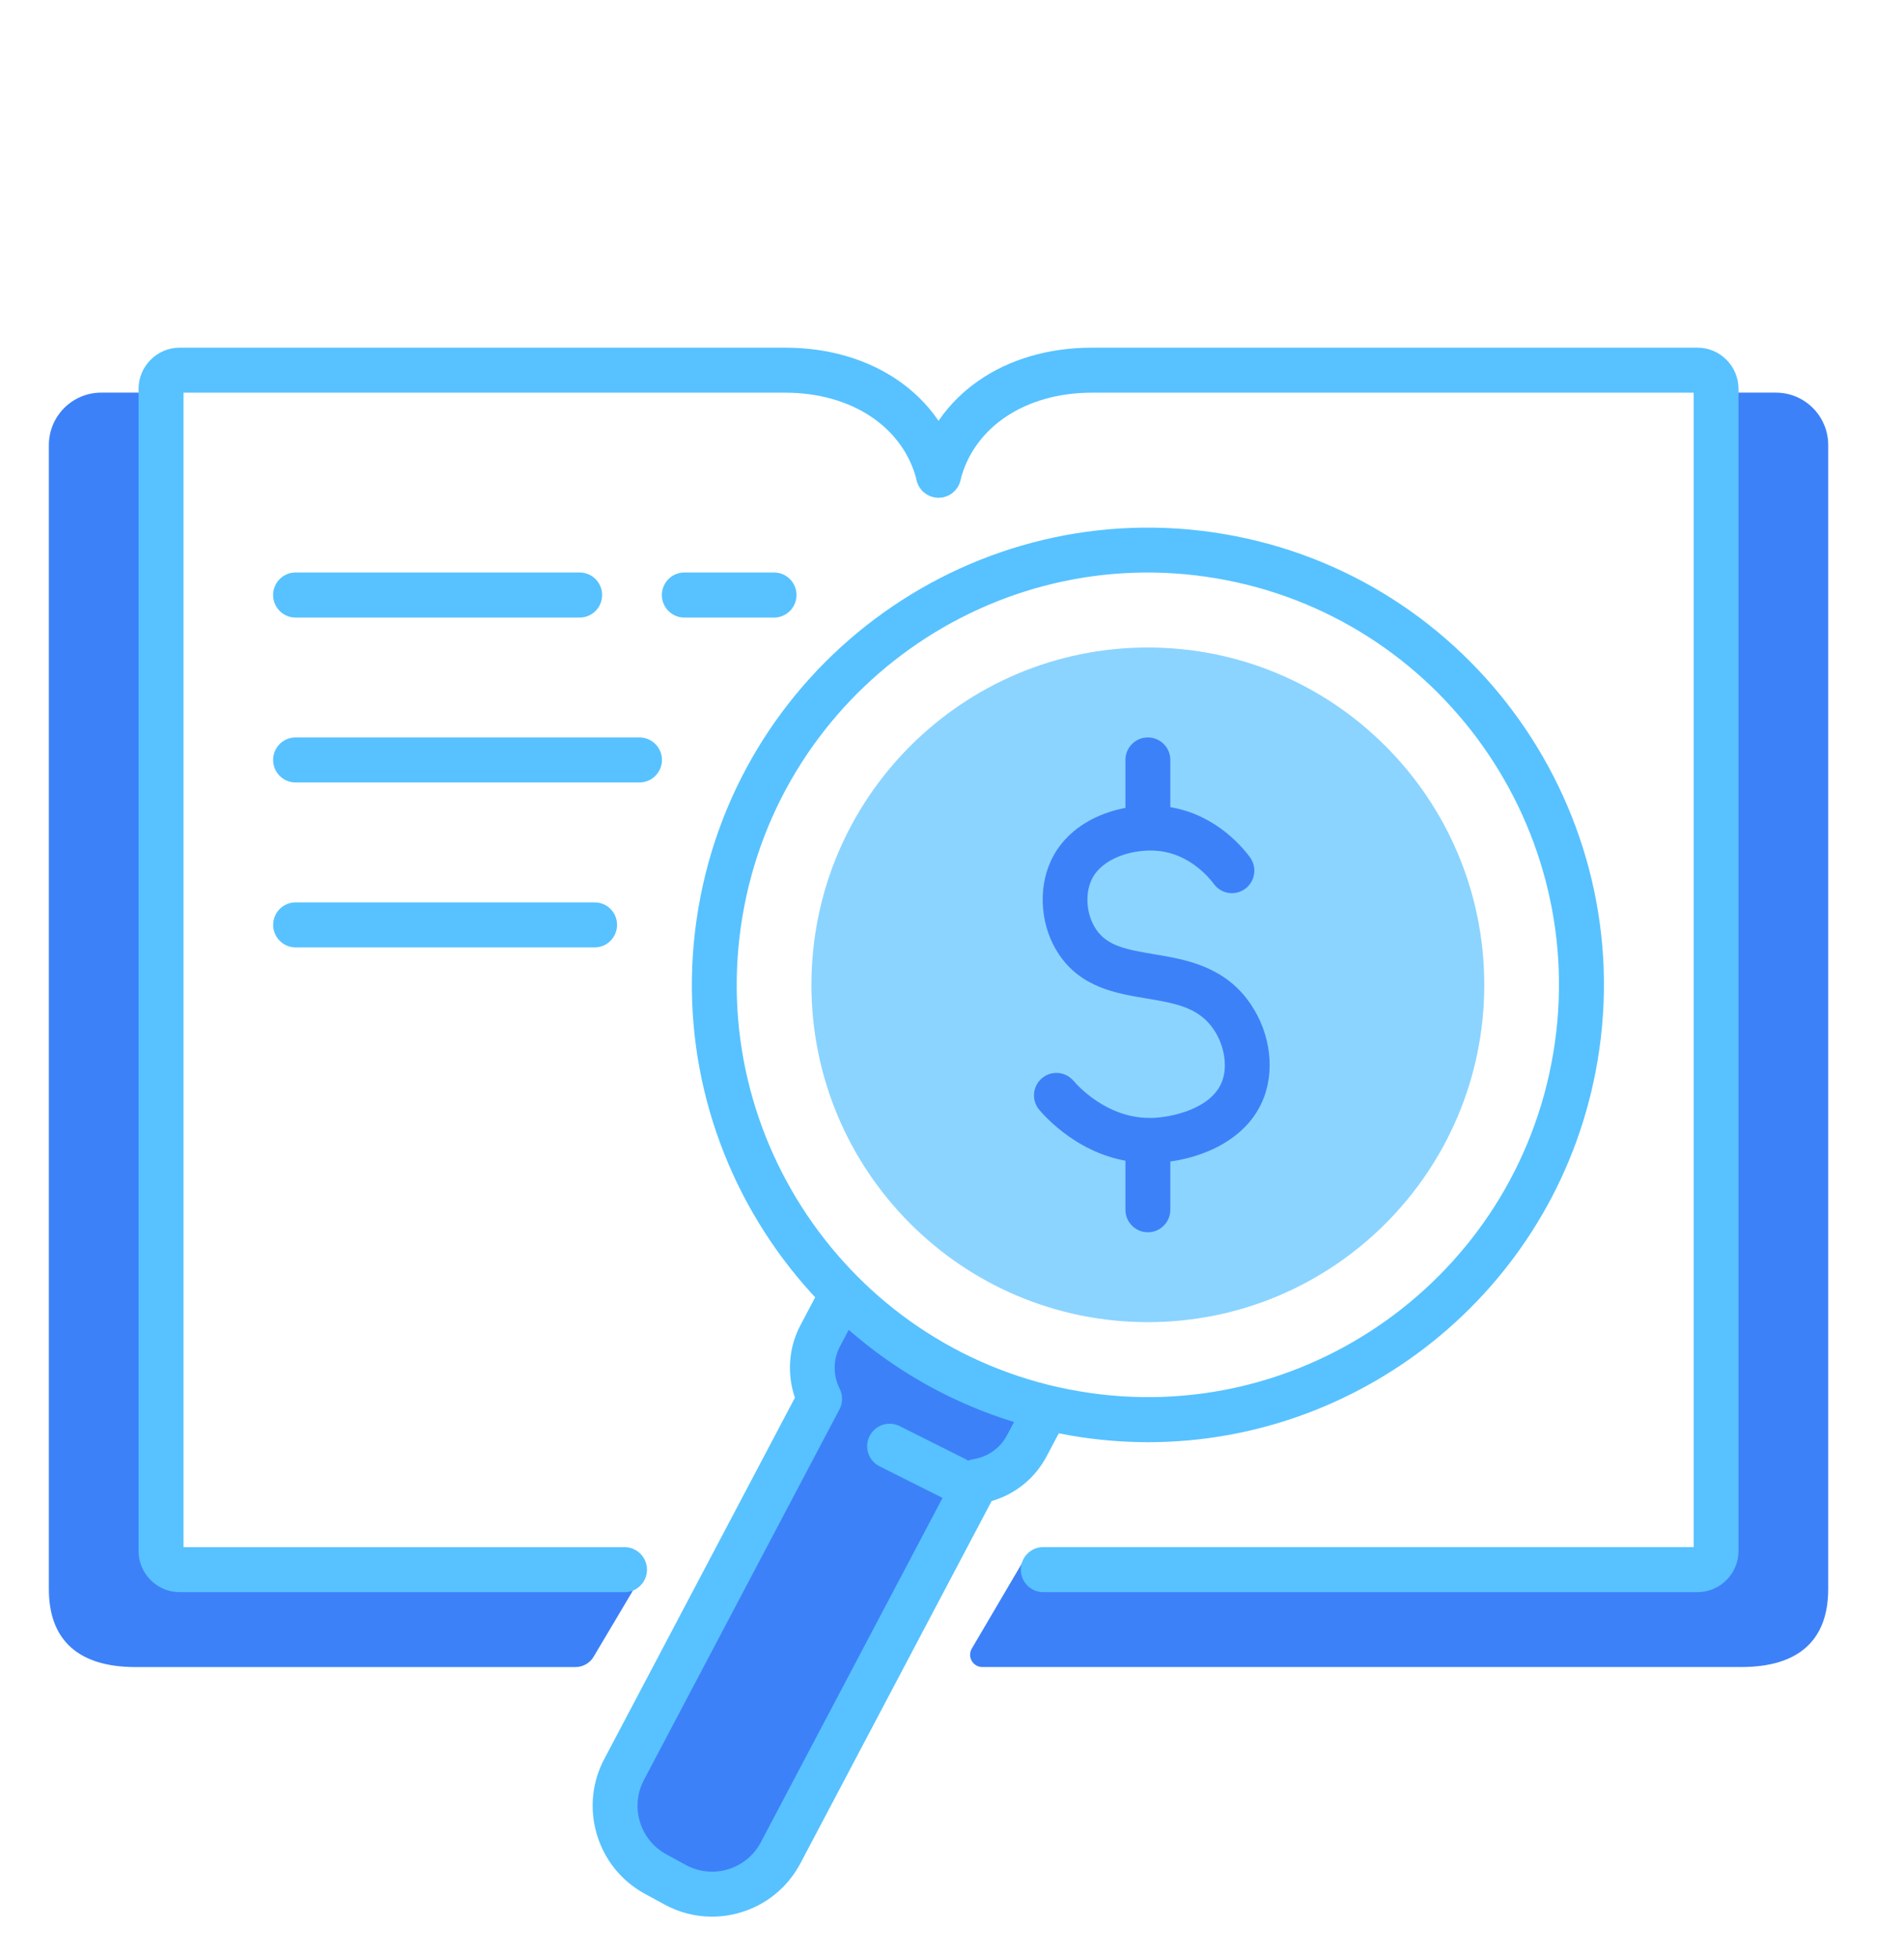 <svg width="36" height="37" viewBox="0 0 36 37" fill="none" xmlns="http://www.w3.org/2000/svg">
<g clip-path="url(#clip0_1374_12372)">
<path d="M11.632 29.529H3.12C3 29.529 2.903 29.432 2.903 29.312V7.422H1.914C1.367 7.422 0.924 7.866 0.924 8.414V30.039C0.924 31.01 1.488 31.513 2.565 31.513H10.88C11.022 31.513 11.154 31.438 11.225 31.316L11.951 30.094C12.099 29.845 11.92 29.529 11.63 29.529H11.632Z" fill="#3D81F9"/>
<path d="M19.336 29.529H32.371C32.491 29.529 32.588 29.432 32.588 29.312V7.422H33.577C34.124 7.422 34.567 7.866 34.567 8.413V30.038C34.567 31.009 34.003 31.512 32.926 31.512H18.573C18.395 31.512 18.284 31.318 18.374 31.164L19.336 29.528V29.529Z" fill="#3D81F9"/>
<path d="M15.784 24.73L15.508 25.249C15.302 25.637 15.316 26.077 15.496 26.443L11.808 33.431C11.421 34.144 11.682 35.036 12.393 35.425L12.761 35.626C13.472 36.014 14.362 35.752 14.75 35.039L18.464 28.003C18.855 27.941 19.214 27.707 19.414 27.33L19.69 26.811L15.785 24.731L15.784 24.73Z" fill="#3D81F9"/>
<path d="M13.46 36.231C13.149 36.231 12.84 36.153 12.558 35.998L12.191 35.798C11.748 35.556 11.425 35.155 11.283 34.67C11.141 34.184 11.195 33.673 11.437 33.229L15.03 26.421C14.876 25.97 14.911 25.471 15.135 25.05L15.409 24.531C15.519 24.324 15.777 24.246 15.983 24.355C16.19 24.465 16.268 24.723 16.158 24.93L15.883 25.449C15.75 25.7 15.748 25.994 15.877 26.254C15.938 26.377 15.936 26.522 15.872 26.642L12.184 33.63C12.048 33.88 12.018 34.163 12.097 34.43C12.175 34.697 12.353 34.918 12.597 35.052L12.966 35.253C13.47 35.529 14.103 35.343 14.379 34.837L18.09 27.806C18.152 27.688 18.267 27.605 18.398 27.585C18.676 27.541 18.911 27.375 19.04 27.131L19.316 26.611C19.425 26.404 19.681 26.325 19.889 26.435C20.096 26.545 20.174 26.803 20.064 27.01L19.789 27.529C19.568 27.945 19.197 28.245 18.749 28.375L15.126 35.238C14.881 35.687 14.482 36.011 13.997 36.153C13.82 36.206 13.64 36.231 13.462 36.231H13.46Z" fill="#57C2FF"/>
<path d="M32.094 30.097H19.725C19.491 30.097 19.301 29.906 19.301 29.671C19.301 29.436 19.491 29.245 19.725 29.245H32.023V7.423H20.646C19.386 7.423 18.409 8.075 18.157 9.085C18.101 9.313 17.87 9.452 17.642 9.394C17.415 9.337 17.277 9.106 17.334 8.878C17.684 7.477 18.983 6.572 20.646 6.572H32.094C32.523 6.572 32.871 6.922 32.871 7.351V29.318C32.871 29.747 32.523 30.097 32.094 30.097Z" fill="#57C2FF"/>
<path d="M11.808 30.097H3.397C2.969 30.097 2.62 29.747 2.62 29.318V7.351C2.62 6.922 2.969 6.572 3.397 6.572H14.845C16.508 6.572 17.808 7.477 18.157 8.878C18.213 9.106 18.075 9.336 17.849 9.394C17.62 9.45 17.392 9.312 17.334 9.085C17.083 8.075 16.105 7.423 14.845 7.423H3.469V29.246H11.808C12.042 29.246 12.233 29.437 12.233 29.672C12.233 29.907 12.042 30.098 11.808 30.098V30.097Z" fill="#57C2FF"/>
<path d="M21.708 27.262C21.232 27.262 20.751 27.222 20.266 27.14C15.579 26.345 12.41 21.877 13.203 17.176C13.996 12.477 18.455 9.302 23.142 10.095C27.829 10.89 30.998 15.359 30.205 20.059C29.494 24.272 25.836 27.262 21.709 27.262H21.708ZM14.039 17.317C13.324 21.555 16.181 25.584 20.407 26.3C24.633 27.019 28.653 24.152 29.367 19.916C30.082 15.678 27.225 11.649 22.999 10.933C18.774 10.214 14.753 13.081 14.039 17.317Z" fill="#57C2FF"/>
<path d="M14.635 11.674H12.939C12.705 11.674 12.514 11.483 12.514 11.248C12.514 11.013 12.705 10.822 12.939 10.822H14.635C14.87 10.822 15.06 11.013 15.06 11.248C15.06 11.483 14.87 11.674 14.635 11.674Z" fill="#57C2FF"/>
<path d="M10.96 11.674H5.588C5.354 11.674 5.164 11.483 5.164 11.248C5.164 11.013 5.354 10.822 5.588 10.822H10.96C11.194 10.822 11.385 11.013 11.385 11.248C11.385 11.483 11.194 11.674 10.96 11.674Z" fill="#57C2FF"/>
<path d="M12.091 14.791H5.588C5.354 14.791 5.164 14.6 5.164 14.365C5.164 14.13 5.354 13.94 5.588 13.94H12.091C12.325 13.94 12.516 14.13 12.516 14.365C12.516 14.6 12.325 14.791 12.091 14.791Z" fill="#57C2FF"/>
<path d="M11.244 17.909H5.589C5.355 17.909 5.165 17.718 5.165 17.483C5.165 17.248 5.355 17.058 5.589 17.058H11.244C11.478 17.058 11.667 17.248 11.667 17.483C11.667 17.718 11.477 17.909 11.244 17.909Z" fill="#57C2FF"/>
<path d="M18.054 28.382C17.991 28.382 17.926 28.368 17.865 28.337L16.63 27.718C16.42 27.613 16.336 27.357 16.441 27.148C16.546 26.939 16.801 26.853 17.01 26.958L18.245 27.577C18.455 27.682 18.539 27.937 18.434 28.147C18.36 28.297 18.21 28.382 18.054 28.382Z" fill="#57C2FF"/>
<path d="M21.703 24.993C25.216 24.993 28.064 22.138 28.064 18.617C28.064 15.095 25.216 12.24 21.703 12.24C18.19 12.24 15.342 15.095 15.342 18.617C15.342 22.138 18.19 24.993 21.703 24.993Z" fill="#8BD4FF"/>
<path d="M21.703 15.925C21.469 15.925 21.279 15.734 21.279 15.499V14.365C21.279 14.13 21.469 13.94 21.703 13.94C21.938 13.94 22.128 14.13 22.128 14.365V15.499C22.128 15.734 21.938 15.925 21.703 15.925Z" fill="#3D81F9"/>
<path d="M21.703 23.294C21.469 23.294 21.279 23.103 21.279 22.868V21.734C21.279 21.5 21.469 21.309 21.703 21.309C21.938 21.309 22.128 21.5 22.128 21.734V22.868C22.128 23.103 21.938 23.294 21.703 23.294Z" fill="#3D81F9"/>
<path d="M21.731 21.983C20.6 21.983 19.857 21.221 19.653 20.983C19.5 20.805 19.52 20.537 19.698 20.384C19.875 20.231 20.143 20.252 20.296 20.429C20.398 20.548 20.939 21.132 21.733 21.132C21.753 21.132 21.771 21.132 21.791 21.132C22.163 21.12 22.915 20.957 23.108 20.437C23.223 20.128 23.138 19.698 22.9 19.394C22.617 19.032 22.184 18.959 21.683 18.875C21.103 18.779 20.448 18.669 20.026 18.047C19.68 17.539 19.616 16.83 19.865 16.283C20.241 15.457 21.228 15.162 21.986 15.239C22.893 15.331 23.44 15.945 23.633 16.204C23.772 16.393 23.734 16.659 23.546 16.799C23.359 16.94 23.093 16.902 22.953 16.712C22.855 16.58 22.488 16.144 21.901 16.085C21.433 16.039 20.829 16.215 20.636 16.637C20.508 16.919 20.545 17.303 20.726 17.57C20.934 17.876 21.277 17.948 21.821 18.038C22.383 18.132 23.081 18.248 23.568 18.872C23.99 19.415 24.121 20.147 23.901 20.736C23.575 21.614 22.576 21.957 21.82 21.984C21.79 21.984 21.759 21.985 21.729 21.985L21.731 21.983Z" fill="#3D81F9"/>
</g>
<defs>
<clipPath id="clip0_1374_12372">
<rect width="35.414" height="35.414" fill="white" transform="translate(0.138 0.954)"/>
</clipPath>
</defs>
</svg>
